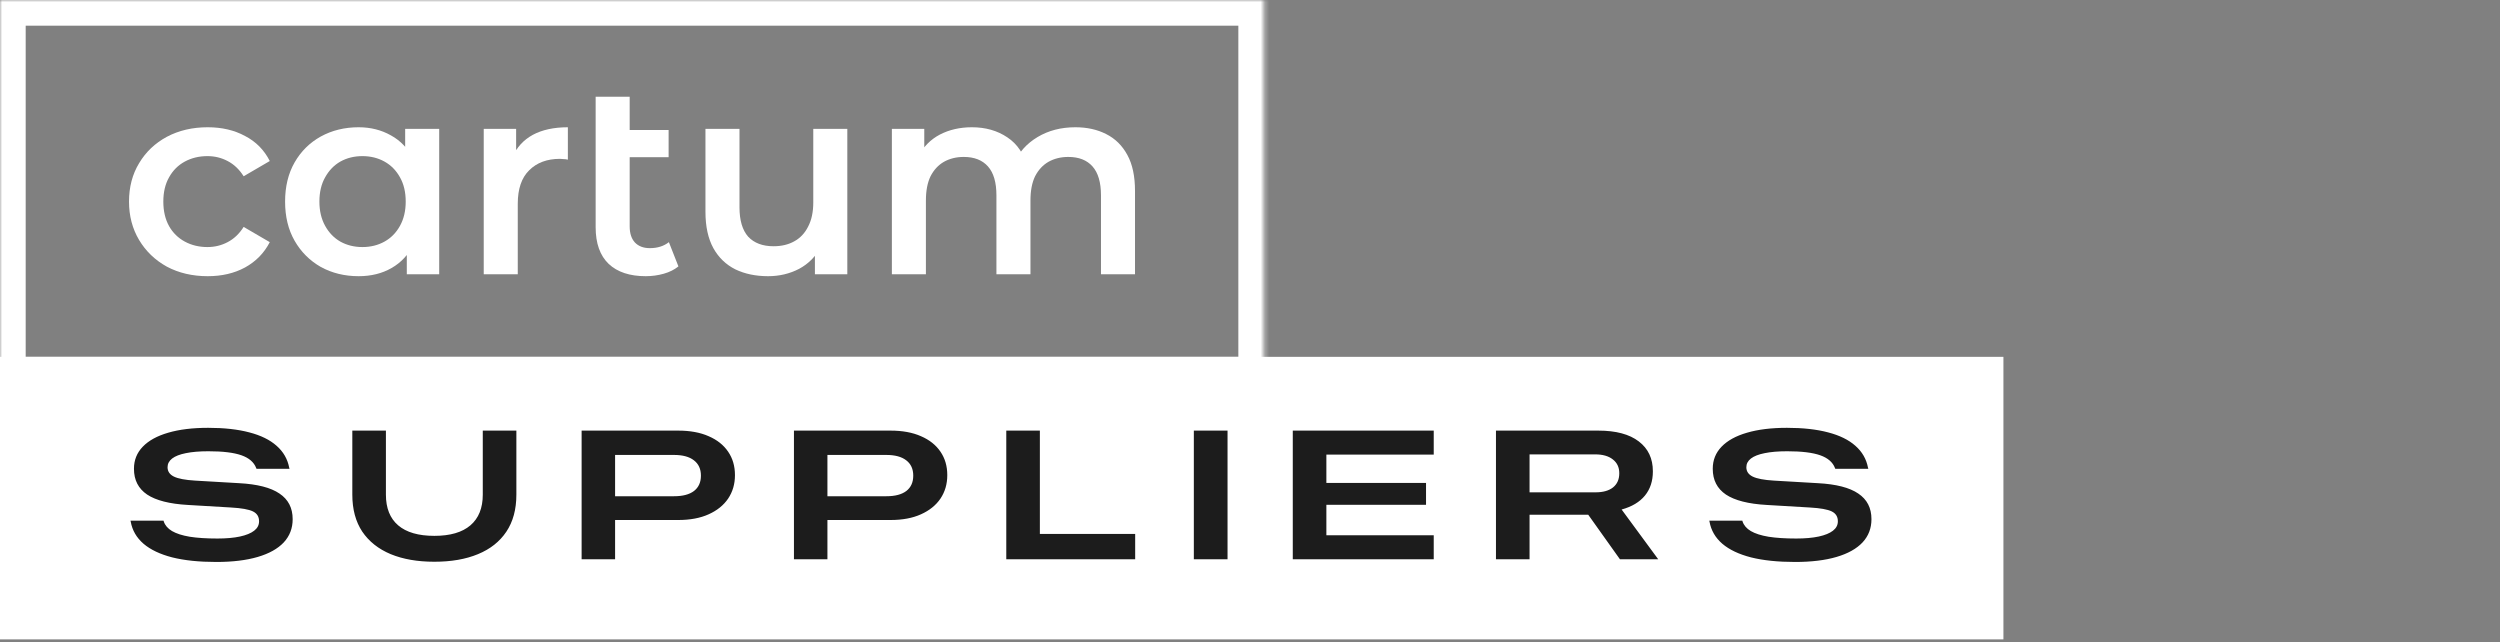 <svg class="suppliers-logo" viewBox="0 0 584 150" fill="none" xmlns="http://www.w3.org/2000/svg">
<rect x="0" y="0" width="584" height="150" fill="#808080" stroke="none"/>
<mask id="path-1-inside-1_1_4188" fill="white">
<path d="M0 0H295.278V89.358H0V0Z"/>
</mask>
<path d="M0 0V-6H-6V0H0ZM295.278 0H301.278V-6H295.278V0ZM295.278 89.358V95.358H301.278V89.358H295.278ZM0 89.358H-6V95.358H0V89.358ZM0 6H295.278V-6H0V6ZM289.278 0V89.358H301.278V0H289.278ZM295.278 83.358H0V95.358H295.278V83.358ZM6 89.358V0H-6V89.358H6Z" fill="white" mask="url(#path-1-inside-1_1_4188)"/>
<path d="M251.21 29.727C253.924 29.727 256.319 30.258 258.397 31.317C260.517 32.378 262.171 34.01 263.358 36.215C264.545 38.377 265.139 41.176 265.139 44.611V64.073H257.189V45.628C257.189 42.618 256.531 40.37 255.217 38.886C253.903 37.402 252.016 36.66 249.556 36.66C247.818 36.66 246.27 37.042 244.913 37.805C243.599 38.568 242.56 39.692 241.797 41.176C241.076 42.66 240.716 44.547 240.716 46.837V64.073H232.765V45.628C232.765 42.618 232.108 40.37 230.794 38.886C229.479 37.402 227.592 36.66 225.133 36.66C223.394 36.66 221.847 37.042 220.49 37.805C219.175 38.568 218.137 39.692 217.373 41.176C216.653 42.66 216.292 44.547 216.292 46.837V64.073H208.342V30.109H215.911V39.141L214.575 36.469C215.72 34.264 217.373 32.59 219.536 31.445C221.741 30.3 224.242 29.727 227.041 29.727C230.221 29.727 232.977 30.512 235.309 32.081C237.684 33.65 239.253 36.024 240.016 39.204L236.899 38.123C238.002 35.579 239.825 33.544 242.369 32.017C244.913 30.491 247.86 29.727 251.21 29.727Z" fill="white"/>
<path d="M179.424 64.518C176.54 64.518 173.996 63.988 171.791 62.928C169.586 61.826 167.869 60.172 166.639 57.967C165.41 55.72 164.795 52.9 164.795 49.508V30.109H172.745V48.427C172.745 51.48 173.424 53.769 174.781 55.296C176.18 56.78 178.151 57.522 180.696 57.522C182.561 57.522 184.173 57.14 185.529 56.377C186.929 55.614 188.01 54.469 188.773 52.943C189.579 51.416 189.982 49.529 189.982 47.282V30.109H197.932V64.073H190.363V54.914L191.699 57.713C190.554 59.918 188.879 61.614 186.674 62.801C184.469 63.946 182.052 64.518 179.424 64.518Z" fill="white"/>
<path d="M150.846 64.518C147.114 64.518 144.231 63.564 142.196 61.656C140.16 59.706 139.143 56.844 139.143 53.07V22.604H147.093V52.879C147.093 54.49 147.496 55.741 148.301 56.632C149.149 57.522 150.316 57.967 151.8 57.967C153.58 57.967 155.065 57.501 156.252 56.568L158.478 62.229C157.545 62.992 156.4 63.564 155.043 63.946C153.686 64.328 152.287 64.518 150.846 64.518ZM143.531 36.724V30.364H156.188V36.724H143.531Z" fill="white"/>
<path d="M112.999 64.073V30.109H120.568V39.459L119.678 36.724C120.695 34.434 122.285 32.696 124.448 31.508C126.653 30.321 129.388 29.727 132.653 29.727V37.296C132.313 37.211 131.995 37.169 131.699 37.169C131.402 37.127 131.105 37.105 130.808 37.105C127.798 37.105 125.402 37.996 123.621 39.777C121.84 41.515 120.95 44.123 120.95 47.6V64.073H112.999Z" fill="white"/>
<path d="M83.771 64.518C80.506 64.518 77.559 63.797 74.93 62.356C72.344 60.872 70.308 58.836 68.824 56.25C67.34 53.663 66.598 50.61 66.598 47.091C66.598 43.572 67.34 40.519 68.824 37.932C70.308 35.346 72.344 33.332 74.93 31.89C77.559 30.448 80.506 29.727 83.771 29.727C86.57 29.727 89.092 30.363 91.34 31.636C93.587 32.865 95.368 34.752 96.682 37.296C98.039 39.84 98.718 43.105 98.718 47.091C98.718 51.034 98.06 54.299 96.746 56.886C95.474 59.43 93.714 61.338 91.467 62.61C89.262 63.882 86.697 64.518 83.771 64.518ZM84.661 57.713C86.57 57.713 88.287 57.289 89.813 56.441C91.34 55.593 92.548 54.363 93.439 52.752C94.329 51.14 94.774 49.254 94.774 47.091C94.774 44.886 94.329 42.999 93.439 41.43C92.548 39.819 91.34 38.59 89.813 37.741C88.287 36.893 86.57 36.469 84.661 36.469C82.753 36.469 81.036 36.893 79.51 37.741C78.026 38.59 76.838 39.819 75.948 41.43C75.057 42.999 74.612 44.886 74.612 47.091C74.612 49.254 75.057 51.14 75.948 52.752C76.838 54.363 78.026 55.593 79.51 56.441C81.036 57.289 82.753 57.713 84.661 57.713ZM95.029 64.073V56.059L95.283 47.027L94.647 37.996V30.109H102.597V64.073H95.029Z" fill="white"/>
<path d="M48.52 64.518C44.958 64.518 41.778 63.776 38.98 62.292C36.224 60.766 34.061 58.688 32.492 56.059C30.923 53.43 30.139 50.441 30.139 47.091C30.139 43.699 30.923 40.709 32.492 38.123C34.061 35.494 36.224 33.438 38.98 31.954C41.778 30.47 44.958 29.727 48.52 29.727C51.827 29.727 54.732 30.406 57.234 31.763C59.778 33.077 61.707 35.028 63.022 37.614L56.916 41.176C55.898 39.565 54.647 38.377 53.163 37.614C51.721 36.851 50.153 36.469 48.456 36.469C46.506 36.469 44.746 36.893 43.178 37.741C41.609 38.59 40.379 39.819 39.489 41.43C38.598 42.999 38.153 44.886 38.153 47.091C38.153 49.296 38.598 51.204 39.489 52.815C40.379 54.384 41.609 55.593 43.178 56.441C44.746 57.289 46.506 57.713 48.456 57.713C50.153 57.713 51.721 57.331 53.163 56.568C54.647 55.805 55.898 54.617 56.916 53.006L63.022 56.568C61.707 59.112 59.778 61.084 57.234 62.483C54.732 63.84 51.827 64.518 48.52 64.518Z" fill="white"/>
<rect width="468" height="66" transform="translate(0 83.358)" fill="white"/>
<path d="M50.533 131.275C46.519 131.275 43.086 130.919 40.236 130.206C37.403 129.476 35.17 128.416 33.536 127.026C31.902 125.618 30.903 123.897 30.538 121.864L30.486 121.629H38.203L38.255 121.812C38.55 122.715 39.193 123.463 40.184 124.054C41.192 124.645 42.573 125.088 44.329 125.383C46.084 125.661 48.239 125.8 50.794 125.8C52.862 125.8 54.617 125.644 56.06 125.331C57.502 125.018 58.606 124.566 59.371 123.975C60.136 123.385 60.518 122.655 60.518 121.786V121.76C60.518 120.699 60.04 119.935 59.084 119.465C58.128 118.996 56.425 118.692 53.974 118.553L43.859 117.953C39.602 117.71 36.438 116.902 34.37 115.529C32.319 114.139 31.294 112.14 31.294 109.533V109.481C31.294 107.482 31.981 105.77 33.354 104.345C34.727 102.92 36.699 101.834 39.271 101.087C41.861 100.322 44.98 99.939 48.63 99.939C52.367 99.939 55.573 100.296 58.25 101.008C60.926 101.704 63.047 102.746 64.611 104.137C66.192 105.527 67.174 107.23 67.556 109.246L67.635 109.507H59.918L59.84 109.324C59.319 107.969 58.172 106.978 56.399 106.353C54.626 105.727 52.054 105.414 48.682 105.414C46.597 105.414 44.842 105.562 43.416 105.857C42.009 106.135 40.94 106.552 40.21 107.109C39.497 107.665 39.141 108.343 39.141 109.142C39.141 110.115 39.636 110.845 40.627 111.332C41.618 111.818 43.269 112.131 45.58 112.27L55.851 112.87C60.109 113.096 63.255 113.904 65.288 115.294C67.339 116.667 68.365 118.657 68.365 121.264V121.29C68.365 123.411 67.669 125.218 66.279 126.713C64.889 128.19 62.864 129.32 60.205 130.102C57.546 130.884 54.322 131.275 50.533 131.275ZM101.463 131.223C97.536 131.223 94.138 130.632 91.27 129.45C88.403 128.251 86.187 126.495 84.623 124.184C83.076 121.855 82.302 118.979 82.302 115.555V100.591H90.149V115.555C90.149 118.701 91.105 121.09 93.017 122.724C94.929 124.358 97.744 125.175 101.463 125.175C105.165 125.175 107.972 124.358 109.884 122.724C111.813 121.073 112.777 118.683 112.777 115.555V100.591H120.624V115.555C120.624 118.996 119.842 121.881 118.278 124.21C116.731 126.522 114.524 128.268 111.656 129.45C108.806 130.632 105.409 131.223 101.463 131.223ZM139.776 121.473V115.92H157.451C159.484 115.92 161.04 115.512 162.117 114.695C163.195 113.861 163.734 112.67 163.734 111.123V111.097C163.734 109.55 163.186 108.36 162.091 107.526C161.014 106.691 159.467 106.274 157.451 106.274H139.776V100.591H158.442C161.205 100.591 163.569 101.026 165.532 101.895C167.514 102.746 169.034 103.954 170.095 105.518C171.155 107.065 171.685 108.881 171.685 110.967V111.019C171.685 113.07 171.155 114.886 170.095 116.467C169.034 118.032 167.514 119.257 165.532 120.143C163.569 121.03 161.205 121.473 158.442 121.473H139.776ZM135.866 130.649V100.591H143.686V130.649H135.866ZM189.376 121.473V115.92H207.051C209.085 115.92 210.64 115.512 211.718 114.695C212.795 113.861 213.334 112.67 213.334 111.123V111.097C213.334 109.55 212.787 108.36 211.692 107.526C210.614 106.691 209.068 106.274 207.051 106.274H189.376V100.591H208.042C210.805 100.591 213.169 101.026 215.133 101.895C217.114 102.746 218.635 103.954 219.695 105.518C220.755 107.065 221.285 108.881 221.285 110.967V111.019C221.285 113.07 220.755 114.886 219.695 116.467C218.635 118.032 217.114 119.257 215.133 120.143C213.169 121.03 210.805 121.473 208.042 121.473H189.376ZM185.466 130.649V100.591H193.287V130.649H185.466ZM235.067 130.649V100.591H242.913V124.731H265.177V130.649H235.067ZM278.88 130.649V100.591H286.753V130.649H278.88ZM301.994 130.649V100.591H334.919V106.196H309.841V112.818H333.121V117.927H309.841V125.044H334.919V130.649H301.994ZM349.457 130.649V100.591H373.362C377.481 100.591 380.636 101.434 382.826 103.12C385.015 104.788 386.11 107.109 386.11 110.08V110.133C386.11 112.375 385.493 114.252 384.259 115.764C383.025 117.276 381.209 118.362 378.811 119.022L387.362 130.649H378.42L371.016 120.248C370.947 120.248 370.877 120.248 370.808 120.248C370.755 120.248 370.695 120.248 370.625 120.248H357.304V130.649H349.457ZM357.304 115.008H372.737C374.475 115.008 375.83 114.625 376.804 113.861C377.777 113.078 378.263 111.984 378.263 110.576V110.524C378.263 109.168 377.759 108.099 376.751 107.317C375.761 106.535 374.388 106.144 372.632 106.144H357.304V115.008ZM419.339 131.275C415.325 131.275 411.892 130.919 409.042 130.206C406.209 129.476 403.976 128.416 402.342 127.026C400.708 125.618 399.709 123.897 399.344 121.864L399.292 121.629H407.009L407.061 121.812C407.356 122.715 407.999 123.463 408.99 124.054C409.998 124.645 411.379 125.088 413.135 125.383C414.89 125.661 417.045 125.8 419.6 125.8C421.668 125.8 423.423 125.644 424.866 125.331C426.309 125.018 427.412 124.566 428.177 123.975C428.942 123.385 429.324 122.655 429.324 121.786V121.76C429.324 120.699 428.846 119.935 427.89 119.465C426.934 118.996 425.231 118.692 422.78 118.553L412.666 117.953C408.408 117.71 405.244 116.902 403.176 115.529C401.126 114.139 400.1 112.14 400.1 109.533V109.481C400.1 107.482 400.787 105.77 402.16 104.345C403.533 102.92 405.505 101.834 408.077 101.087C410.667 100.322 413.787 99.939 417.436 99.939C421.173 99.939 424.379 100.296 427.056 101.008C429.732 101.704 431.853 102.746 433.417 104.137C434.998 105.527 435.98 107.23 436.363 109.246L436.441 109.507H428.724L428.646 109.324C428.125 107.969 426.978 106.978 425.205 106.353C423.432 105.727 420.86 105.414 417.488 105.414C415.403 105.414 413.647 105.562 412.222 105.857C410.815 106.135 409.746 106.552 409.016 107.109C408.303 107.665 407.947 108.343 407.947 109.142C407.947 110.115 408.442 110.845 409.433 111.332C410.424 111.818 412.075 112.131 414.386 112.27L424.657 112.87C428.915 113.096 432.061 113.904 434.095 115.294C436.145 116.667 437.171 118.657 437.171 121.264V121.29C437.171 123.411 436.476 125.218 435.085 126.713C433.695 128.19 431.67 129.32 429.011 130.102C426.352 130.884 423.128 131.275 419.339 131.275Z" fill="#1C1C1C"/>
</svg>
